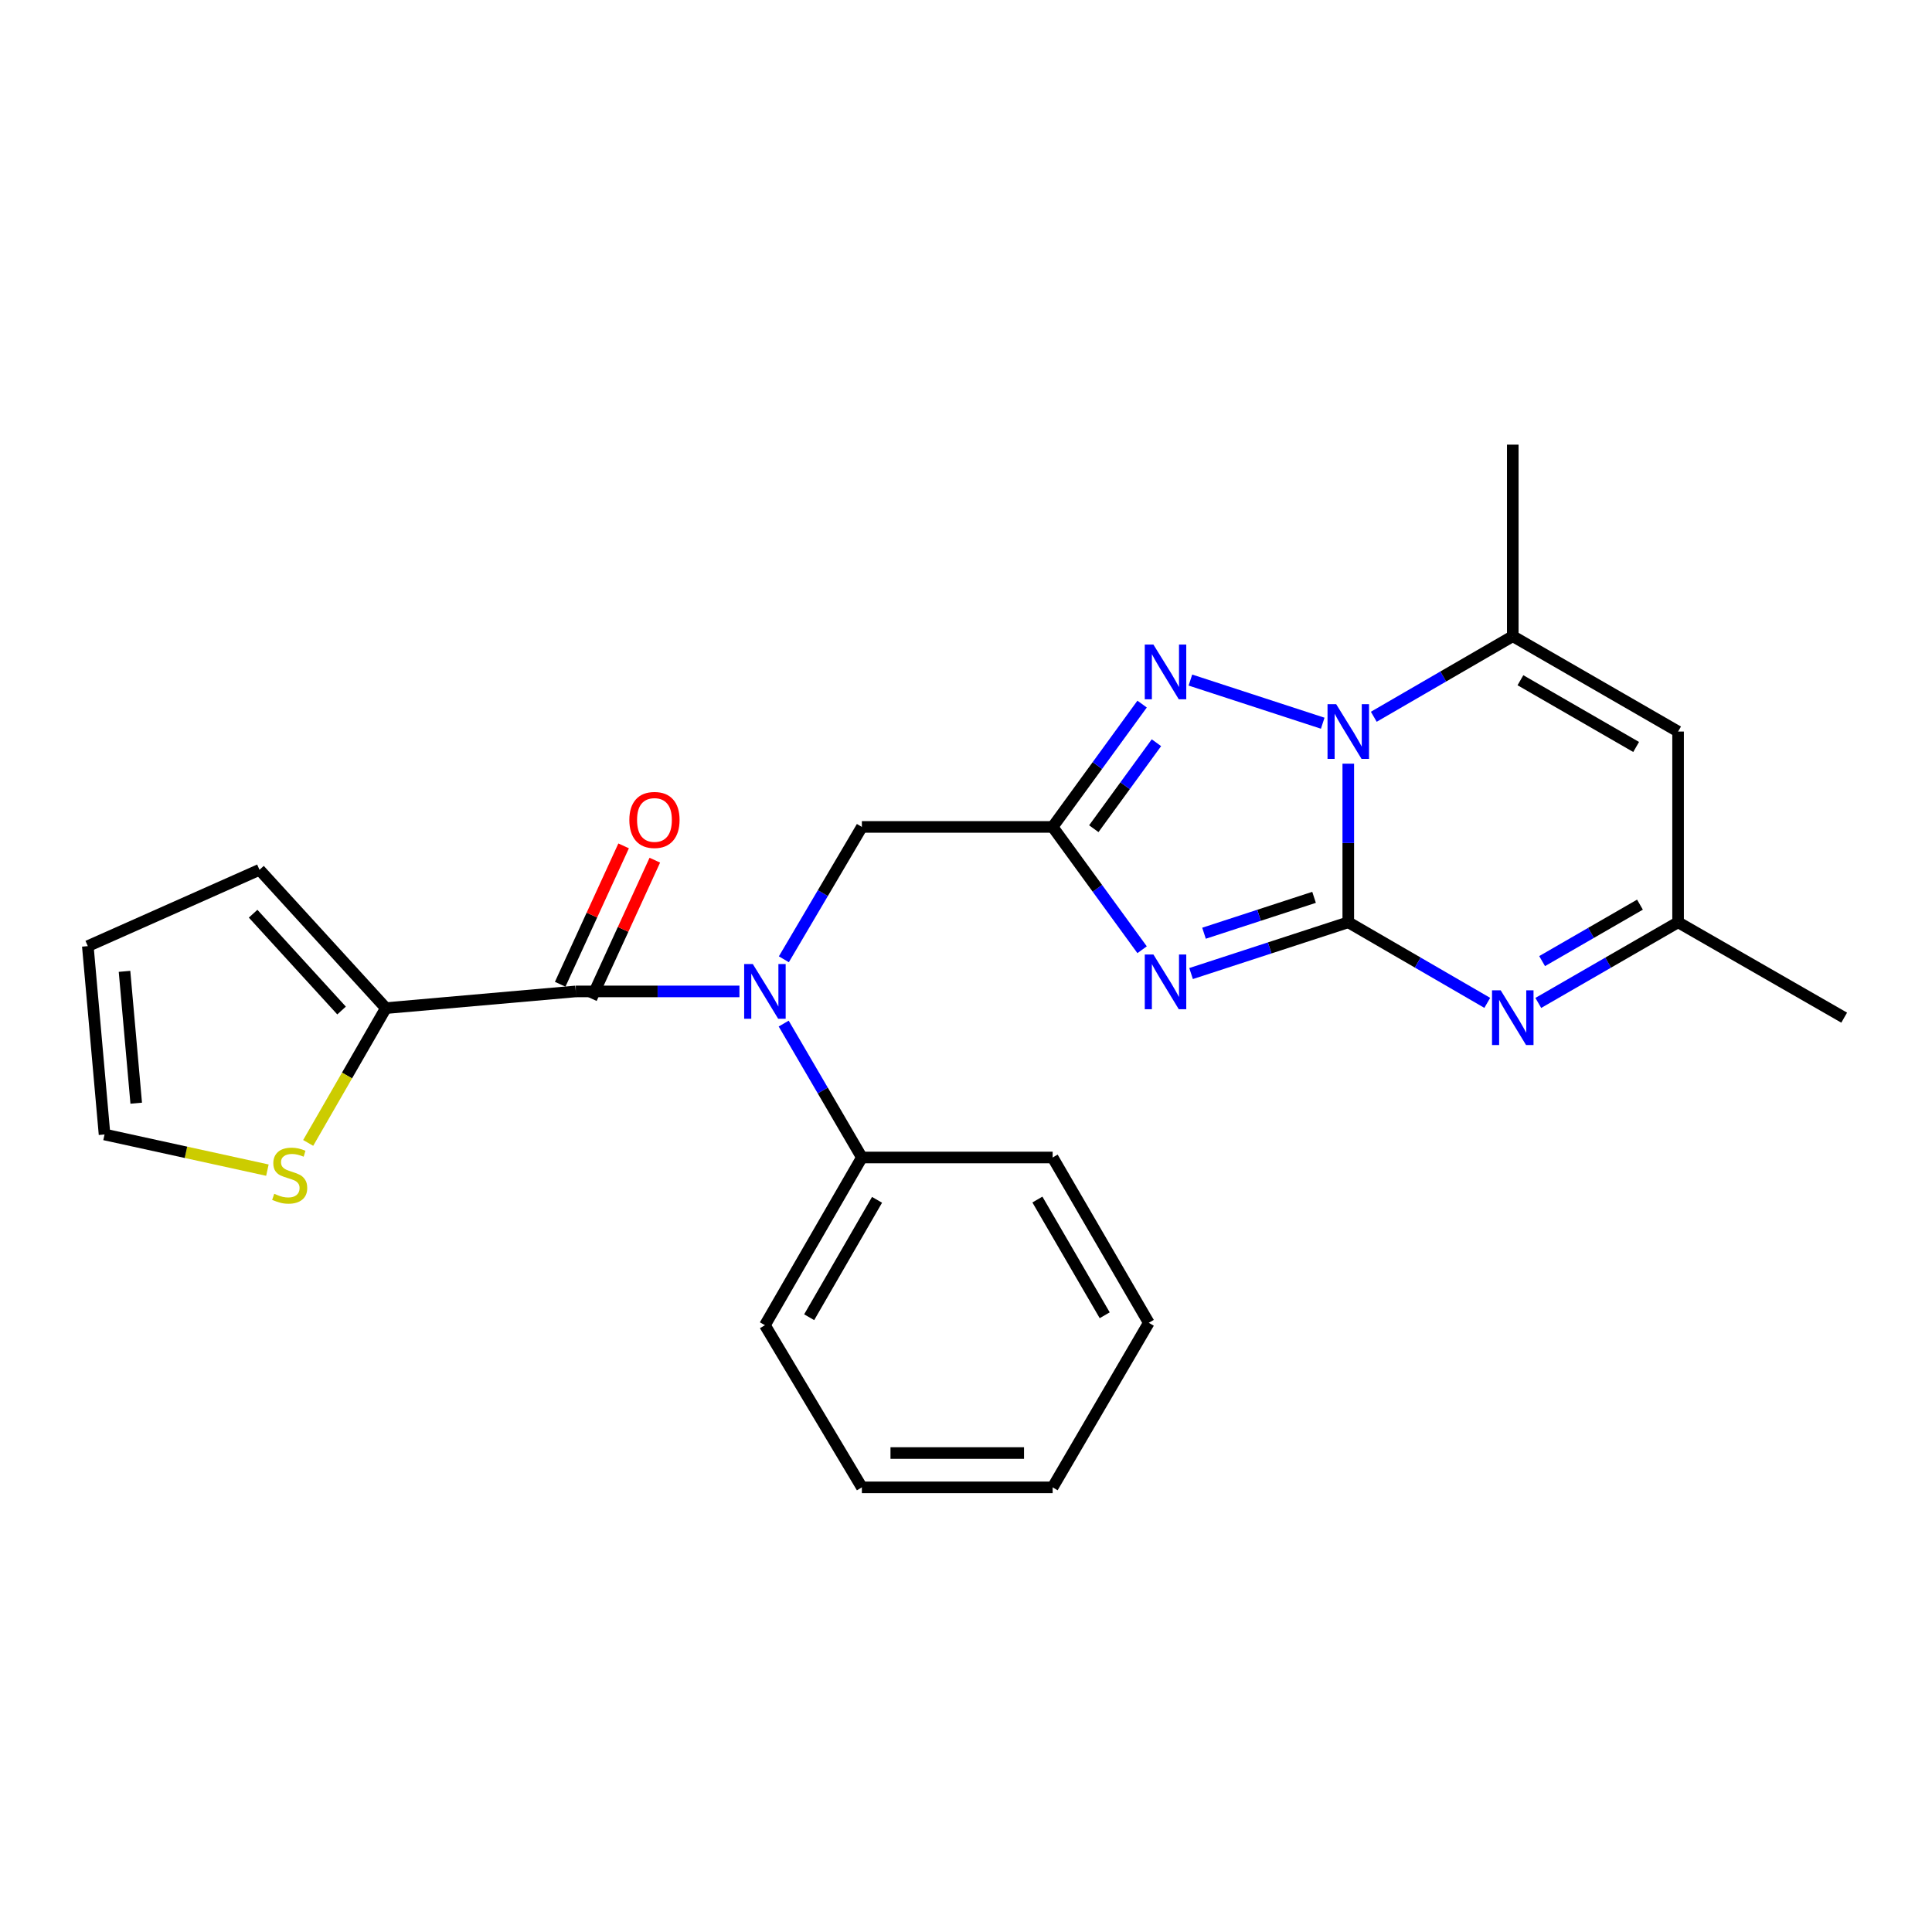 <?xml version='1.0' encoding='iso-8859-1'?>
<svg version='1.1' baseProfile='full'
              xmlns='http://www.w3.org/2000/svg'
                      xmlns:rdkit='http://www.rdkit.org/xml'
                      xmlns:xlink='http://www.w3.org/1999/xlink'
                  xml:space='preserve'
width='1000px' height='1000px' viewBox='0 0 1000 1000'>
<!-- END OF HEADER -->
<rect style='opacity:1.0;fill:#FFFFFF;stroke:none' width='1000' height='1000' x='0' y='0'> </rect>
<path class='bond-0' d='M 697.867,477.37 L 657.183,490.639' style='fill:none;fill-rule:evenodd;stroke:#000000;stroke-width:6px;stroke-linecap:butt;stroke-linejoin:miter;stroke-opacity:1' />
<path class='bond-0' d='M 657.183,490.639 L 616.499,503.907' style='fill:none;fill-rule:evenodd;stroke:#0000FF;stroke-width:6px;stroke-linecap:butt;stroke-linejoin:miter;stroke-opacity:1' />
<path class='bond-0' d='M 680.154,464.461 L 651.675,473.749' style='fill:none;fill-rule:evenodd;stroke:#000000;stroke-width:6px;stroke-linecap:butt;stroke-linejoin:miter;stroke-opacity:1' />
<path class='bond-0' d='M 651.675,473.749 L 623.196,483.037' style='fill:none;fill-rule:evenodd;stroke:#0000FF;stroke-width:6px;stroke-linecap:butt;stroke-linejoin:miter;stroke-opacity:1' />
<path class='bond-1' d='M 697.867,477.37 L 697.867,436.323' style='fill:none;fill-rule:evenodd;stroke:#000000;stroke-width:6px;stroke-linecap:butt;stroke-linejoin:miter;stroke-opacity:1' />
<path class='bond-1' d='M 697.867,436.323 L 697.867,395.276' style='fill:none;fill-rule:evenodd;stroke:#0000FF;stroke-width:6px;stroke-linecap:butt;stroke-linejoin:miter;stroke-opacity:1' />
<path class='bond-4' d='M 697.867,477.37 L 733.838,498.226' style='fill:none;fill-rule:evenodd;stroke:#000000;stroke-width:6px;stroke-linecap:butt;stroke-linejoin:miter;stroke-opacity:1' />
<path class='bond-4' d='M 733.838,498.226 L 769.809,519.082' style='fill:none;fill-rule:evenodd;stroke:#0000FF;stroke-width:6px;stroke-linecap:butt;stroke-linejoin:miter;stroke-opacity:1' />
<path class='bond-2' d='M 591.15,491.58 L 567.998,459.797' style='fill:none;fill-rule:evenodd;stroke:#0000FF;stroke-width:6px;stroke-linecap:butt;stroke-linejoin:miter;stroke-opacity:1' />
<path class='bond-2' d='M 567.998,459.797 L 544.846,428.014' style='fill:none;fill-rule:evenodd;stroke:#000000;stroke-width:6px;stroke-linecap:butt;stroke-linejoin:miter;stroke-opacity:1' />
<path class='bond-3' d='M 684.64,374.334 L 616.151,351.998' style='fill:none;fill-rule:evenodd;stroke:#0000FF;stroke-width:6px;stroke-linecap:butt;stroke-linejoin:miter;stroke-opacity:1' />
<path class='bond-6' d='M 711.068,370.996 L 747.038,350.144' style='fill:none;fill-rule:evenodd;stroke:#0000FF;stroke-width:6px;stroke-linecap:butt;stroke-linejoin:miter;stroke-opacity:1' />
<path class='bond-6' d='M 747.038,350.144 L 783.009,329.293' style='fill:none;fill-rule:evenodd;stroke:#000000;stroke-width:6px;stroke-linecap:butt;stroke-linejoin:miter;stroke-opacity:1' />
<path class='bond-11' d='M 544.846,428.014 L 446.104,428.014' style='fill:none;fill-rule:evenodd;stroke:#000000;stroke-width:6px;stroke-linecap:butt;stroke-linejoin:miter;stroke-opacity:1' />
<path class='bond-25' d='M 544.846,428.014 L 567.998,396.226' style='fill:none;fill-rule:evenodd;stroke:#000000;stroke-width:6px;stroke-linecap:butt;stroke-linejoin:miter;stroke-opacity:1' />
<path class='bond-25' d='M 567.998,396.226 L 591.151,364.438' style='fill:none;fill-rule:evenodd;stroke:#0000FF;stroke-width:6px;stroke-linecap:butt;stroke-linejoin:miter;stroke-opacity:1' />
<path class='bond-25' d='M 566.151,428.936 L 582.358,406.685' style='fill:none;fill-rule:evenodd;stroke:#000000;stroke-width:6px;stroke-linecap:butt;stroke-linejoin:miter;stroke-opacity:1' />
<path class='bond-25' d='M 582.358,406.685 L 598.565,384.433' style='fill:none;fill-rule:evenodd;stroke:#0000FF;stroke-width:6px;stroke-linecap:butt;stroke-linejoin:miter;stroke-opacity:1' />
<path class='bond-10' d='M 796.219,519.115 L 832.397,498.242' style='fill:none;fill-rule:evenodd;stroke:#0000FF;stroke-width:6px;stroke-linecap:butt;stroke-linejoin:miter;stroke-opacity:1' />
<path class='bond-10' d='M 832.397,498.242 L 868.575,477.37' style='fill:none;fill-rule:evenodd;stroke:#000000;stroke-width:6px;stroke-linecap:butt;stroke-linejoin:miter;stroke-opacity:1' />
<path class='bond-10' d='M 798.195,497.466 L 823.519,482.855' style='fill:none;fill-rule:evenodd;stroke:#0000FF;stroke-width:6px;stroke-linecap:butt;stroke-linejoin:miter;stroke-opacity:1' />
<path class='bond-10' d='M 823.519,482.855 L 848.844,468.244' style='fill:none;fill-rule:evenodd;stroke:#000000;stroke-width:6px;stroke-linecap:butt;stroke-linejoin:miter;stroke-opacity:1' />
<path class='bond-5' d='M 298.027,513.156 L 340.38,513.156' style='fill:none;fill-rule:evenodd;stroke:#000000;stroke-width:6px;stroke-linecap:butt;stroke-linejoin:miter;stroke-opacity:1' />
<path class='bond-5' d='M 340.38,513.156 L 382.732,513.156' style='fill:none;fill-rule:evenodd;stroke:#0000FF;stroke-width:6px;stroke-linecap:butt;stroke-linejoin:miter;stroke-opacity:1' />
<path class='bond-9' d='M 298.027,513.156 L 199.72,521.801' style='fill:none;fill-rule:evenodd;stroke:#000000;stroke-width:6px;stroke-linecap:butt;stroke-linejoin:miter;stroke-opacity:1' />
<path class='bond-13' d='M 306.101,516.857 L 322.519,481.042' style='fill:none;fill-rule:evenodd;stroke:#000000;stroke-width:6px;stroke-linecap:butt;stroke-linejoin:miter;stroke-opacity:1' />
<path class='bond-13' d='M 322.519,481.042 L 338.936,445.227' style='fill:none;fill-rule:evenodd;stroke:#FF0000;stroke-width:6px;stroke-linecap:butt;stroke-linejoin:miter;stroke-opacity:1' />
<path class='bond-13' d='M 289.953,509.454 L 306.37,473.64' style='fill:none;fill-rule:evenodd;stroke:#000000;stroke-width:6px;stroke-linecap:butt;stroke-linejoin:miter;stroke-opacity:1' />
<path class='bond-13' d='M 306.37,473.64 L 322.787,437.825' style='fill:none;fill-rule:evenodd;stroke:#FF0000;stroke-width:6px;stroke-linecap:butt;stroke-linejoin:miter;stroke-opacity:1' />
<path class='bond-18' d='M 783.009,329.293 L 783.009,230.147' style='fill:none;fill-rule:evenodd;stroke:#000000;stroke-width:6px;stroke-linecap:butt;stroke-linejoin:miter;stroke-opacity:1' />
<path class='bond-26' d='M 783.009,329.293 L 868.575,378.648' style='fill:none;fill-rule:evenodd;stroke:#000000;stroke-width:6px;stroke-linecap:butt;stroke-linejoin:miter;stroke-opacity:1' />
<path class='bond-26' d='M 786.968,352.084 L 846.864,386.633' style='fill:none;fill-rule:evenodd;stroke:#000000;stroke-width:6px;stroke-linecap:butt;stroke-linejoin:miter;stroke-opacity:1' />
<path class='bond-7' d='M 405.722,496.525 L 425.913,462.269' style='fill:none;fill-rule:evenodd;stroke:#0000FF;stroke-width:6px;stroke-linecap:butt;stroke-linejoin:miter;stroke-opacity:1' />
<path class='bond-7' d='M 425.913,462.269 L 446.104,428.014' style='fill:none;fill-rule:evenodd;stroke:#000000;stroke-width:6px;stroke-linecap:butt;stroke-linejoin:miter;stroke-opacity:1' />
<path class='bond-14' d='M 405.639,529.804 L 425.872,564.46' style='fill:none;fill-rule:evenodd;stroke:#0000FF;stroke-width:6px;stroke-linecap:butt;stroke-linejoin:miter;stroke-opacity:1' />
<path class='bond-14' d='M 425.872,564.46 L 446.104,599.116' style='fill:none;fill-rule:evenodd;stroke:#000000;stroke-width:6px;stroke-linecap:butt;stroke-linejoin:miter;stroke-opacity:1' />
<path class='bond-8' d='M 868.575,378.648 L 868.575,477.37' style='fill:none;fill-rule:evenodd;stroke:#000000;stroke-width:6px;stroke-linecap:butt;stroke-linejoin:miter;stroke-opacity:1' />
<path class='bond-12' d='M 199.72,521.801 L 179.616,556.687' style='fill:none;fill-rule:evenodd;stroke:#000000;stroke-width:6px;stroke-linecap:butt;stroke-linejoin:miter;stroke-opacity:1' />
<path class='bond-12' d='M 179.616,556.687 L 159.513,591.574' style='fill:none;fill-rule:evenodd;stroke:#CCCC00;stroke-width:6px;stroke-linecap:butt;stroke-linejoin:miter;stroke-opacity:1' />
<path class='bond-15' d='M 199.72,521.801 L 134.317,450.21' style='fill:none;fill-rule:evenodd;stroke:#000000;stroke-width:6px;stroke-linecap:butt;stroke-linejoin:miter;stroke-opacity:1' />
<path class='bond-15' d='M 176.794,523.044 L 131.012,472.93' style='fill:none;fill-rule:evenodd;stroke:#000000;stroke-width:6px;stroke-linecap:butt;stroke-linejoin:miter;stroke-opacity:1' />
<path class='bond-19' d='M 868.575,477.37 L 954.545,526.736' style='fill:none;fill-rule:evenodd;stroke:#000000;stroke-width:6px;stroke-linecap:butt;stroke-linejoin:miter;stroke-opacity:1' />
<path class='bond-16' d='M 138.407,605.661 L 96.258,596.433' style='fill:none;fill-rule:evenodd;stroke:#CCCC00;stroke-width:6px;stroke-linecap:butt;stroke-linejoin:miter;stroke-opacity:1' />
<path class='bond-16' d='M 96.258,596.433 L 54.11,587.204' style='fill:none;fill-rule:evenodd;stroke:#000000;stroke-width:6px;stroke-linecap:butt;stroke-linejoin:miter;stroke-opacity:1' />
<path class='bond-20' d='M 446.104,599.116 L 395.919,685.926' style='fill:none;fill-rule:evenodd;stroke:#000000;stroke-width:6px;stroke-linecap:butt;stroke-linejoin:miter;stroke-opacity:1' />
<path class='bond-20' d='M 453.956,621.029 L 418.827,681.795' style='fill:none;fill-rule:evenodd;stroke:#000000;stroke-width:6px;stroke-linecap:butt;stroke-linejoin:miter;stroke-opacity:1' />
<path class='bond-21' d='M 446.104,599.116 L 544.846,599.116' style='fill:none;fill-rule:evenodd;stroke:#000000;stroke-width:6px;stroke-linecap:butt;stroke-linejoin:miter;stroke-opacity:1' />
<path class='bond-17' d='M 134.317,450.21 L 45.455,489.716' style='fill:none;fill-rule:evenodd;stroke:#000000;stroke-width:6px;stroke-linecap:butt;stroke-linejoin:miter;stroke-opacity:1' />
<path class='bond-28' d='M 54.11,587.204 L 45.455,489.716' style='fill:none;fill-rule:evenodd;stroke:#000000;stroke-width:6px;stroke-linecap:butt;stroke-linejoin:miter;stroke-opacity:1' />
<path class='bond-28' d='M 70.507,571.01 L 64.448,502.768' style='fill:none;fill-rule:evenodd;stroke:#000000;stroke-width:6px;stroke-linecap:butt;stroke-linejoin:miter;stroke-opacity:1' />
<path class='bond-22' d='M 395.919,685.926 L 446.104,769.853' style='fill:none;fill-rule:evenodd;stroke:#000000;stroke-width:6px;stroke-linecap:butt;stroke-linejoin:miter;stroke-opacity:1' />
<path class='bond-23' d='M 544.846,599.116 L 594.616,684.682' style='fill:none;fill-rule:evenodd;stroke:#000000;stroke-width:6px;stroke-linecap:butt;stroke-linejoin:miter;stroke-opacity:1' />
<path class='bond-23' d='M 536.955,620.883 L 571.795,680.779' style='fill:none;fill-rule:evenodd;stroke:#000000;stroke-width:6px;stroke-linecap:butt;stroke-linejoin:miter;stroke-opacity:1' />
<path class='bond-27' d='M 446.104,769.853 L 544.846,769.853' style='fill:none;fill-rule:evenodd;stroke:#000000;stroke-width:6px;stroke-linecap:butt;stroke-linejoin:miter;stroke-opacity:1' />
<path class='bond-27' d='M 460.916,752.089 L 530.034,752.089' style='fill:none;fill-rule:evenodd;stroke:#000000;stroke-width:6px;stroke-linecap:butt;stroke-linejoin:miter;stroke-opacity:1' />
<path class='bond-24' d='M 594.616,684.682 L 544.846,769.853' style='fill:none;fill-rule:evenodd;stroke:#000000;stroke-width:6px;stroke-linecap:butt;stroke-linejoin:miter;stroke-opacity:1' />
<path  class='atom-1' d='M 597.011 494.061
L 606.291 509.061
Q 607.211 510.541, 608.691 513.221
Q 610.171 515.901, 610.251 516.061
L 610.251 494.061
L 614.011 494.061
L 614.011 522.381
L 610.131 522.381
L 600.171 505.981
Q 599.011 504.061, 597.771 501.861
Q 596.571 499.661, 596.211 498.981
L 596.211 522.381
L 592.531 522.381
L 592.531 494.061
L 597.011 494.061
' fill='#0000FF'/>
<path  class='atom-2' d='M 691.607 364.488
L 700.887 379.488
Q 701.807 380.968, 703.287 383.648
Q 704.767 386.328, 704.847 386.488
L 704.847 364.488
L 708.607 364.488
L 708.607 392.808
L 704.727 392.808
L 694.767 376.408
Q 693.607 374.488, 692.367 372.288
Q 691.167 370.088, 690.807 369.408
L 690.807 392.808
L 687.127 392.808
L 687.127 364.488
L 691.607 364.488
' fill='#0000FF'/>
<path  class='atom-4' d='M 597.011 333.637
L 606.291 348.637
Q 607.211 350.117, 608.691 352.797
Q 610.171 355.477, 610.251 355.637
L 610.251 333.637
L 614.011 333.637
L 614.011 361.957
L 610.131 361.957
L 600.171 345.557
Q 599.011 343.637, 597.771 341.437
Q 596.571 339.237, 596.211 338.557
L 596.211 361.957
L 592.531 361.957
L 592.531 333.637
L 597.011 333.637
' fill='#0000FF'/>
<path  class='atom-5' d='M 776.749 512.576
L 786.029 527.576
Q 786.949 529.056, 788.429 531.736
Q 789.909 534.416, 789.989 534.576
L 789.989 512.576
L 793.749 512.576
L 793.749 540.896
L 789.869 540.896
L 779.909 524.496
Q 778.749 522.576, 777.509 520.376
Q 776.309 518.176, 775.949 517.496
L 775.949 540.896
L 772.269 540.896
L 772.269 512.576
L 776.749 512.576
' fill='#0000FF'/>
<path  class='atom-8' d='M 389.659 498.996
L 398.939 513.996
Q 399.859 515.476, 401.339 518.156
Q 402.819 520.836, 402.899 520.996
L 402.899 498.996
L 406.659 498.996
L 406.659 527.316
L 402.779 527.316
L 392.819 510.916
Q 391.659 508.996, 390.419 506.796
Q 389.219 504.596, 388.859 503.916
L 388.859 527.316
L 385.179 527.316
L 385.179 498.996
L 389.659 498.996
' fill='#0000FF'/>
<path  class='atom-13' d='M 141.94 617.906
Q 142.26 618.026, 143.58 618.586
Q 144.9 619.146, 146.34 619.506
Q 147.82 619.826, 149.26 619.826
Q 151.94 619.826, 153.5 618.546
Q 155.06 617.226, 155.06 614.946
Q 155.06 613.386, 154.26 612.426
Q 153.5 611.466, 152.3 610.946
Q 151.1 610.426, 149.1 609.826
Q 146.58 609.066, 145.06 608.346
Q 143.58 607.626, 142.5 606.106
Q 141.46 604.586, 141.46 602.026
Q 141.46 598.466, 143.86 596.266
Q 146.3 594.066, 151.1 594.066
Q 154.38 594.066, 158.1 595.626
L 157.18 598.706
Q 153.78 597.306, 151.22 597.306
Q 148.46 597.306, 146.94 598.466
Q 145.42 599.586, 145.46 601.546
Q 145.46 603.066, 146.22 603.986
Q 147.02 604.906, 148.14 605.426
Q 149.3 605.946, 151.22 606.546
Q 153.78 607.346, 155.3 608.146
Q 156.82 608.946, 157.9 610.586
Q 159.02 612.186, 159.02 614.946
Q 159.02 618.866, 156.38 620.986
Q 153.78 623.066, 149.42 623.066
Q 146.9 623.066, 144.98 622.506
Q 143.1 621.986, 140.86 621.066
L 141.94 617.906
' fill='#CCCC00'/>
<path  class='atom-14' d='M 325.747 424.403
Q 325.747 417.603, 329.107 413.803
Q 332.467 410.003, 338.747 410.003
Q 345.027 410.003, 348.387 413.803
Q 351.747 417.603, 351.747 424.403
Q 351.747 431.283, 348.347 435.203
Q 344.947 439.083, 338.747 439.083
Q 332.507 439.083, 329.107 435.203
Q 325.747 431.323, 325.747 424.403
M 338.747 435.883
Q 343.067 435.883, 345.387 433.003
Q 347.747 430.083, 347.747 424.403
Q 347.747 418.843, 345.387 416.043
Q 343.067 413.203, 338.747 413.203
Q 334.427 413.203, 332.067 416.003
Q 329.747 418.803, 329.747 424.403
Q 329.747 430.123, 332.067 433.003
Q 334.427 435.883, 338.747 435.883
' fill='#FF0000'/>
</svg>
